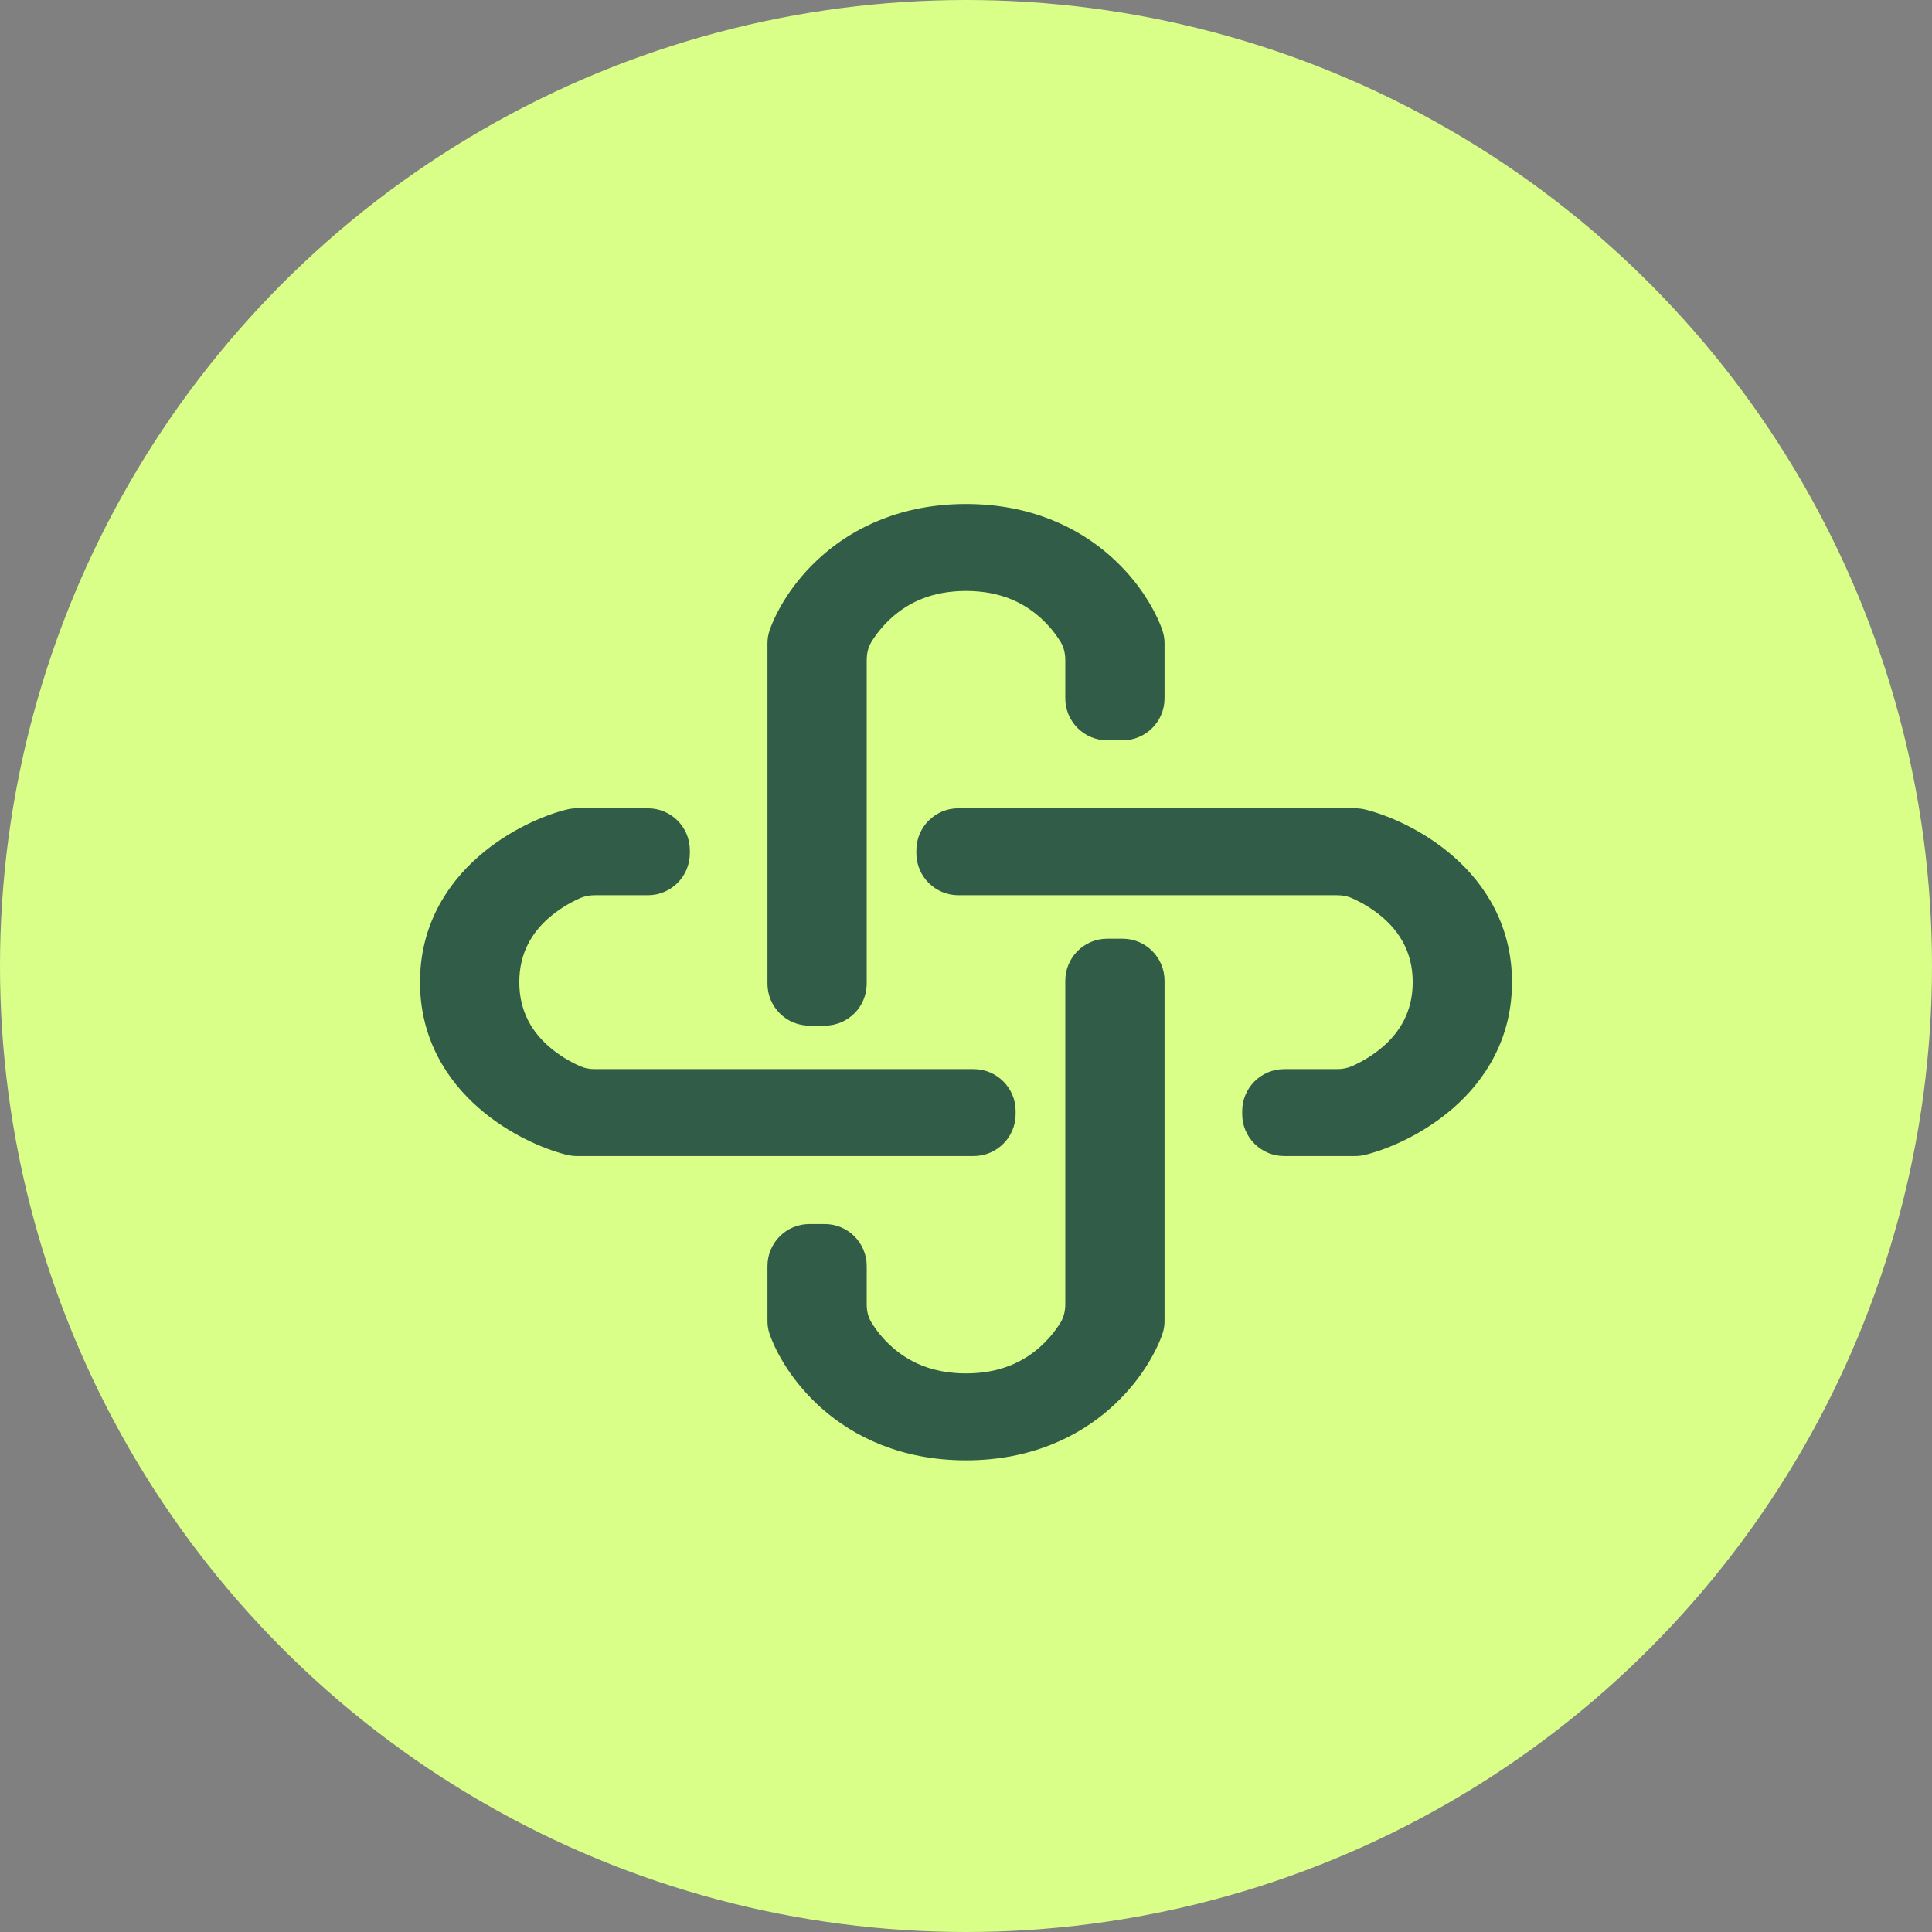 <?xml version="1.0" encoding="UTF-8"?> <svg xmlns="http://www.w3.org/2000/svg" width="46" height="46" viewBox="0 0 46 46" fill="none"><rect x="0" y="0" width="46" height="46" fill="#808080" stroke="none"/> <circle cx="23" cy="23" r="23" fill="#DAFF89"></circle> <path d="M20.747 15.285C20.668 15.415 20.636 15.567 20.636 15.719V23.42C20.636 23.972 20.189 24.42 19.636 24.42H19.273C18.72 24.42 18.273 23.972 18.273 23.42V15.312C18.273 15.211 18.29 15.11 18.322 15.014V15.014C18.468 14.586 18.854 13.86 19.579 13.225C20.329 12.565 21.458 12 23 12C24.544 12 25.67 12.565 26.421 13.225C27.146 13.86 27.532 14.586 27.678 15.014V15.014C27.71 15.11 27.727 15.211 27.727 15.312V16.627C27.727 17.18 27.28 17.627 26.727 17.627H26.364C25.811 17.627 25.364 17.18 25.364 16.627V15.719C25.364 15.567 25.332 15.415 25.253 15.285C25.119 15.066 24.949 14.865 24.749 14.688C24.369 14.354 23.82 14.07 23 14.07C22.18 14.07 21.631 14.354 21.251 14.688C21.051 14.865 20.881 15.066 20.747 15.285ZM13.482 19.278C13.565 19.256 13.65 19.245 13.736 19.245H15.425C15.978 19.245 16.425 19.693 16.425 20.245V20.315C16.425 20.867 15.978 21.315 15.425 21.315H14.164C14.044 21.315 13.925 21.335 13.815 21.383C13.54 21.505 13.289 21.663 13.069 21.853C12.688 22.186 12.364 22.667 12.364 23.385C12.364 24.103 12.688 24.584 13.069 24.917C13.324 25.14 13.603 25.294 13.819 25.389C13.926 25.436 14.043 25.455 14.16 25.455H23.182C23.734 25.455 24.182 25.903 24.182 26.455V26.525C24.182 27.077 23.734 27.525 23.182 27.525H13.736C13.65 27.525 13.565 27.514 13.482 27.492L13.441 27.482C12.953 27.354 12.124 27.016 11.399 26.381C10.645 25.724 10 24.736 10 23.385C10 22.033 10.645 21.047 11.399 20.389C12.124 19.754 12.953 19.416 13.441 19.288L13.482 19.278ZM21.818 20.245C21.818 19.693 22.266 19.245 22.818 19.245H32.264C32.35 19.245 32.435 19.256 32.518 19.278L32.559 19.288C33.047 19.416 33.875 19.754 34.602 20.389C35.355 21.046 36 22.034 36 23.385C36 24.737 35.355 25.723 34.602 26.381C33.876 27.016 33.047 27.354 32.559 27.482L32.518 27.492C32.435 27.514 32.35 27.525 32.264 27.525H30.576C30.023 27.525 29.576 27.077 29.576 26.525V26.455C29.576 25.903 30.023 25.455 30.576 25.455H31.836C31.956 25.455 32.075 25.435 32.185 25.387C32.46 25.265 32.712 25.107 32.931 24.917C33.312 24.584 33.636 24.103 33.636 23.385C33.636 22.667 33.312 22.186 32.931 21.853C32.712 21.663 32.46 21.505 32.185 21.383C32.075 21.335 31.956 21.315 31.836 21.315H22.818C22.266 21.315 21.818 20.867 21.818 20.315V20.245ZM26.727 22.35C27.28 22.35 27.727 22.798 27.727 23.35V31.458C27.727 31.559 27.71 31.66 27.678 31.756V31.756C27.532 32.183 27.146 32.909 26.421 33.545C25.671 34.205 24.542 34.77 23 34.77C21.456 34.77 20.33 34.205 19.579 33.545C18.854 32.91 18.468 32.183 18.322 31.756V31.756C18.29 31.66 18.273 31.559 18.273 31.458V30.144C18.273 29.591 18.72 29.144 19.273 29.144H19.636C20.189 29.144 20.636 29.591 20.636 30.144V31.056C20.636 31.205 20.667 31.353 20.744 31.48C20.854 31.66 21.02 31.88 21.251 32.082C21.631 32.416 22.18 32.7 23 32.7C23.82 32.7 24.369 32.416 24.749 32.082C24.949 31.905 25.119 31.704 25.253 31.485C25.332 31.355 25.364 31.203 25.364 31.051V23.35C25.364 22.798 25.811 22.35 26.364 22.35H26.727Z" fill="#305C48"></path> </svg> 